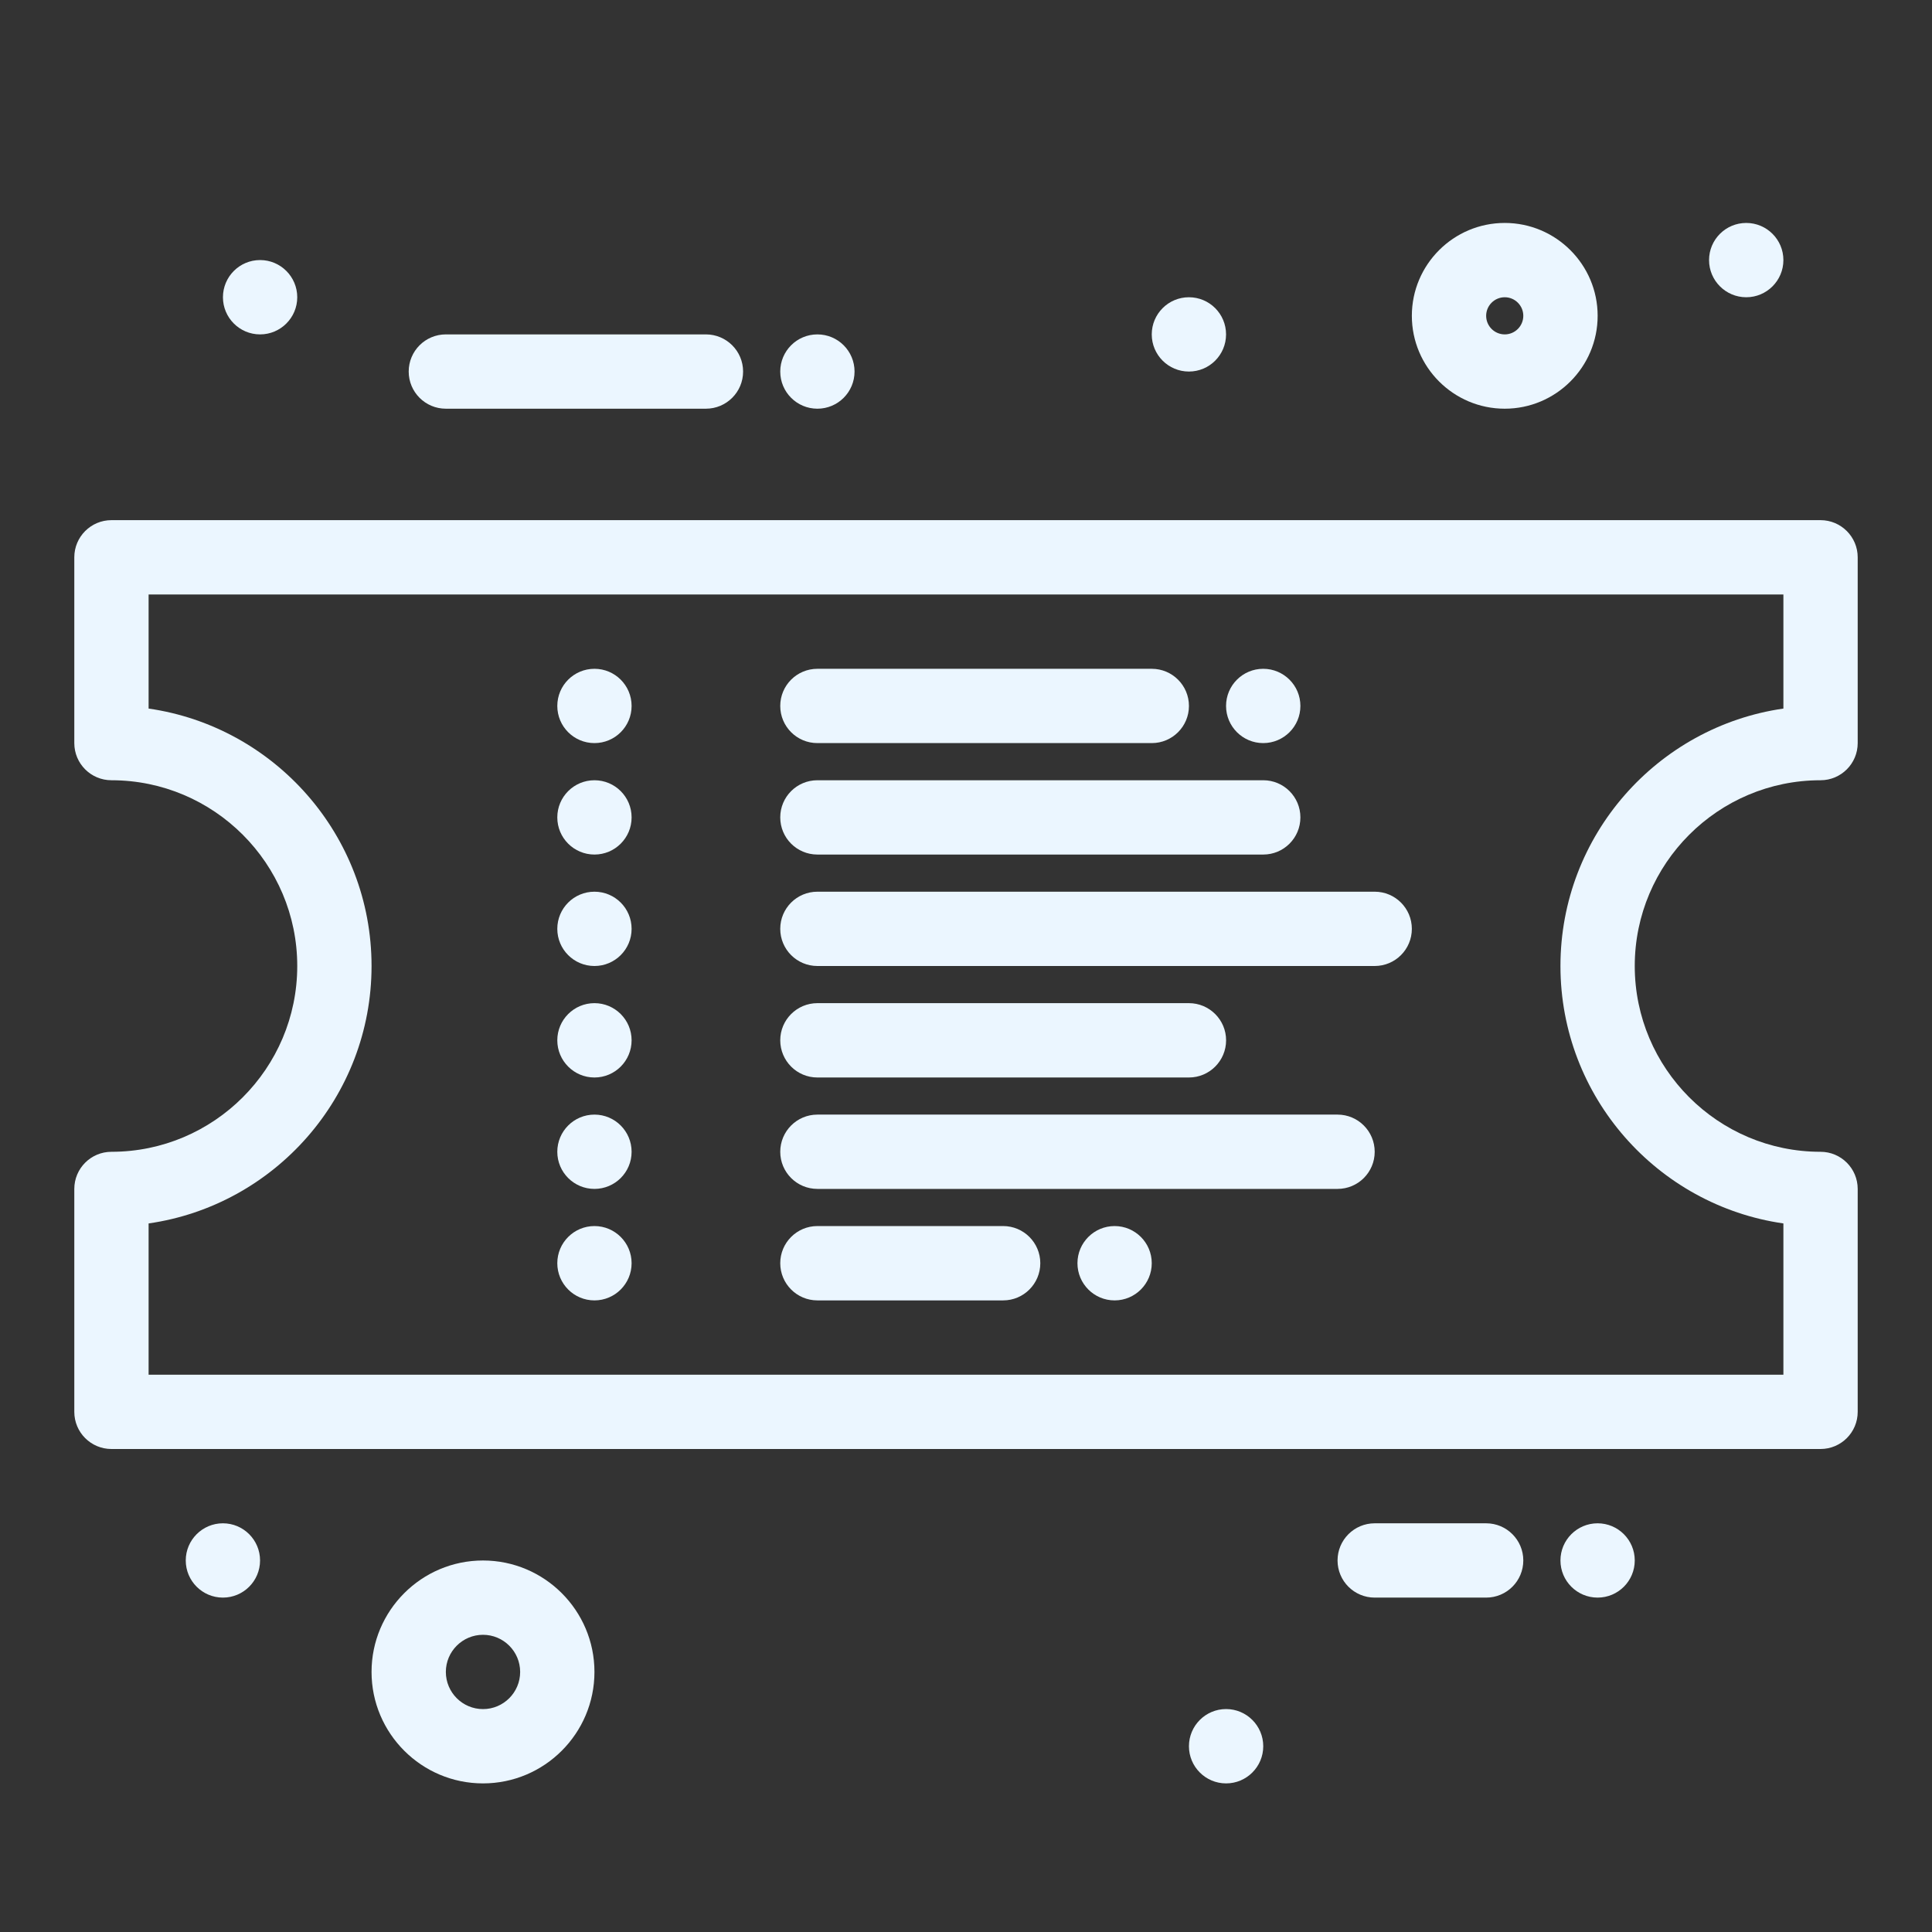 <svg width="48" height="48" viewBox="0 0 48 48" fill="none" xmlns="http://www.w3.org/2000/svg">
<rect x="0" y="0" width="48" height="48" fill="#333333" stroke="none"/>
<path d="M45.231 19.385C45.74 19.385 46.154 18.972 46.154 18.462V13.846C46.154 13.337 45.74 12.923 45.231 12.923H2.769C2.259 12.923 1.846 13.337 1.846 13.846V18.462C1.846 18.972 2.259 19.385 2.769 19.385C5.314 19.385 7.385 21.455 7.385 24C7.385 26.545 5.314 28.616 2.769 28.616C2.259 28.616 1.846 29.029 1.846 29.539V35.077C1.846 35.587 2.259 36 2.769 36H45.231C45.74 36 46.154 35.587 46.154 35.077V29.539C46.154 29.029 45.74 28.616 45.231 28.616C42.686 28.616 40.615 26.545 40.615 24C40.615 21.455 42.686 19.385 45.231 19.385ZM38.769 24C38.769 27.25 41.181 29.947 44.308 30.396V34.154H3.692V30.396C6.82 29.947 9.231 27.25 9.231 24C9.231 20.751 6.82 18.054 3.692 17.604V14.77H44.308V17.604C41.181 18.054 38.769 20.751 38.769 24Z" fill="#EBF6FF"/>
<path d="M14.769 18.462C15.279 18.462 15.692 18.049 15.692 17.539C15.692 17.029 15.279 16.616 14.769 16.616C14.259 16.616 13.846 17.029 13.846 17.539C13.846 18.049 14.259 18.462 14.769 18.462Z" fill="#EBF6FF"/>
<path d="M27.692 32.308C28.202 32.308 28.615 31.894 28.615 31.384C28.615 30.875 28.202 30.461 27.692 30.461C27.182 30.461 26.769 30.875 26.769 31.384C26.769 31.894 27.182 32.308 27.692 32.308Z" fill="#EBF6FF"/>
<path d="M31.384 18.462C31.894 18.462 32.308 18.049 32.308 17.539C32.308 17.029 31.894 16.616 31.384 16.616C30.875 16.616 30.461 17.029 30.461 17.539C30.461 18.049 30.875 18.462 31.384 18.462Z" fill="#EBF6FF"/>
<path d="M20.308 10.154C20.818 10.154 21.231 9.741 21.231 9.231C21.231 8.721 20.818 8.308 20.308 8.308C19.798 8.308 19.385 8.721 19.385 9.231C19.385 9.741 19.798 10.154 20.308 10.154Z" fill="#EBF6FF"/>
<path d="M43.385 7.385C43.894 7.385 44.308 6.971 44.308 6.462C44.308 5.952 43.894 5.539 43.385 5.539C42.875 5.539 42.461 5.952 42.461 6.462C42.461 6.971 42.875 7.385 43.385 7.385Z" fill="#EBF6FF"/>
<path d="M29.538 9.231C30.048 9.231 30.461 8.818 30.461 8.308C30.461 7.798 30.048 7.385 29.538 7.385C29.029 7.385 28.615 7.798 28.615 8.308C28.615 8.818 29.029 9.231 29.538 9.231Z" fill="#EBF6FF"/>
<path d="M6.462 8.308C6.971 8.308 7.385 7.894 7.385 7.385C7.385 6.875 6.971 6.461 6.462 6.461C5.952 6.461 5.539 6.875 5.539 7.385C5.539 7.894 5.952 8.308 6.462 8.308Z" fill="#EBF6FF"/>
<path d="M5.538 39.692C6.048 39.692 6.461 39.279 6.461 38.769C6.461 38.26 6.048 37.846 5.538 37.846C5.029 37.846 4.615 38.26 4.615 38.769C4.615 39.279 5.029 39.692 5.538 39.692Z" fill="#EBF6FF"/>
<path d="M30.462 44.308C30.971 44.308 31.385 43.894 31.385 43.385C31.385 42.875 30.971 42.461 30.462 42.461C29.952 42.461 29.539 42.875 29.539 43.385C29.539 43.894 29.952 44.308 30.462 44.308Z" fill="#EBF6FF"/>
<path d="M14.769 21.231C15.279 21.231 15.692 20.818 15.692 20.308C15.692 19.798 15.279 19.385 14.769 19.385C14.259 19.385 13.846 19.798 13.846 20.308C13.846 20.818 14.259 21.231 14.769 21.231Z" fill="#EBF6FF"/>
<path d="M14.769 24C15.279 24 15.692 23.587 15.692 23.077C15.692 22.567 15.279 22.154 14.769 22.154C14.259 22.154 13.846 22.567 13.846 23.077C13.846 23.587 14.259 24 14.769 24Z" fill="#EBF6FF"/>
<path d="M14.769 26.77C15.279 26.77 15.692 26.356 15.692 25.846C15.692 25.337 15.279 24.923 14.769 24.923C14.259 24.923 13.846 25.337 13.846 25.846C13.846 26.356 14.259 26.77 14.769 26.77Z" fill="#EBF6FF"/>
<path d="M14.769 29.538C15.279 29.538 15.692 29.125 15.692 28.616C15.692 28.106 15.279 27.692 14.769 27.692C14.259 27.692 13.846 28.106 13.846 28.616C13.846 29.125 14.259 29.538 14.769 29.538Z" fill="#EBF6FF"/>
<path d="M14.769 32.308C15.279 32.308 15.692 31.894 15.692 31.384C15.692 30.875 15.279 30.461 14.769 30.461C14.259 30.461 13.846 30.875 13.846 31.384C13.846 31.894 14.259 32.308 14.769 32.308Z" fill="#EBF6FF"/>
<path d="M20.308 21.231H31.385C31.895 21.231 32.308 20.818 32.308 20.308C32.308 19.798 31.895 19.385 31.385 19.385H20.308C19.798 19.385 19.385 19.798 19.385 20.308C19.385 20.818 19.798 21.231 20.308 21.231Z" fill="#EBF6FF"/>
<path d="M20.308 18.462H28.616C29.125 18.462 29.539 18.049 29.539 17.539C29.539 17.029 29.125 16.616 28.616 16.616H20.308C19.798 16.616 19.385 17.029 19.385 17.539C19.385 18.049 19.798 18.462 20.308 18.462Z" fill="#EBF6FF"/>
<path d="M34.154 22.154H20.308C19.798 22.154 19.385 22.567 19.385 23.077C19.385 23.587 19.798 24 20.308 24H34.154C34.664 24 35.077 23.587 35.077 23.077C35.077 22.567 34.664 22.154 34.154 22.154Z" fill="#EBF6FF"/>
<path d="M20.308 26.77H29.539C30.048 26.77 30.462 26.356 30.462 25.846C30.462 25.337 30.048 24.923 29.539 24.923H20.308C19.798 24.923 19.385 25.337 19.385 25.846C19.385 26.356 19.798 26.77 20.308 26.77Z" fill="#EBF6FF"/>
<path d="M33.231 27.692H20.308C19.798 27.692 19.385 28.106 19.385 28.616C19.385 29.125 19.798 29.538 20.308 29.538H33.231C33.741 29.538 34.154 29.125 34.154 28.616C34.154 28.106 33.741 27.692 33.231 27.692Z" fill="#EBF6FF"/>
<path d="M24.923 30.461H20.308C19.798 30.461 19.385 30.875 19.385 31.384C19.385 31.894 19.798 32.308 20.308 32.308H24.923C25.433 32.308 25.846 31.894 25.846 31.384C25.846 30.875 25.433 30.461 24.923 30.461Z" fill="#EBF6FF"/>
<path d="M11.077 10.154H17.538C18.048 10.154 18.462 9.741 18.462 9.231C18.462 8.721 18.048 8.308 17.538 8.308H11.077C10.567 8.308 10.154 8.721 10.154 9.231C10.154 9.741 10.567 10.154 11.077 10.154Z" fill="#EBF6FF"/>
<path d="M39.692 39.692C40.202 39.692 40.615 39.279 40.615 38.769C40.615 38.26 40.202 37.846 39.692 37.846C39.182 37.846 38.769 38.26 38.769 38.769C38.769 39.279 39.182 39.692 39.692 39.692Z" fill="#EBF6FF"/>
<path d="M36.923 37.846H34.154C33.644 37.846 33.231 38.26 33.231 38.769C33.231 39.279 33.644 39.692 34.154 39.692H36.923C37.433 39.692 37.846 39.279 37.846 38.769C37.846 38.26 37.433 37.846 36.923 37.846Z" fill="#EBF6FF"/>
<path d="M12 38.77C10.473 38.77 9.231 40.012 9.231 41.539C9.231 43.066 10.473 44.308 12 44.308C13.527 44.308 14.769 43.066 14.769 41.539C14.769 40.012 13.527 38.77 12 38.77ZM12 42.462C11.491 42.462 11.077 42.048 11.077 41.539C11.077 41.03 11.491 40.616 12 40.616C12.509 40.616 12.923 41.03 12.923 41.539C12.923 42.048 12.509 42.462 12 42.462Z" fill="#EBF6FF"/>
<path d="M37.385 10.154C38.657 10.154 39.693 9.119 39.693 7.846C39.693 6.574 38.657 5.539 37.385 5.539C36.112 5.539 35.077 6.574 35.077 7.846C35.077 9.119 36.112 10.154 37.385 10.154ZM37.385 7.385C37.639 7.385 37.846 7.592 37.846 7.846C37.846 8.101 37.639 8.308 37.385 8.308C37.13 8.308 36.923 8.101 36.923 7.846C36.923 7.592 37.13 7.385 37.385 7.385Z" fill="#EBF6FF"/>
</svg>
